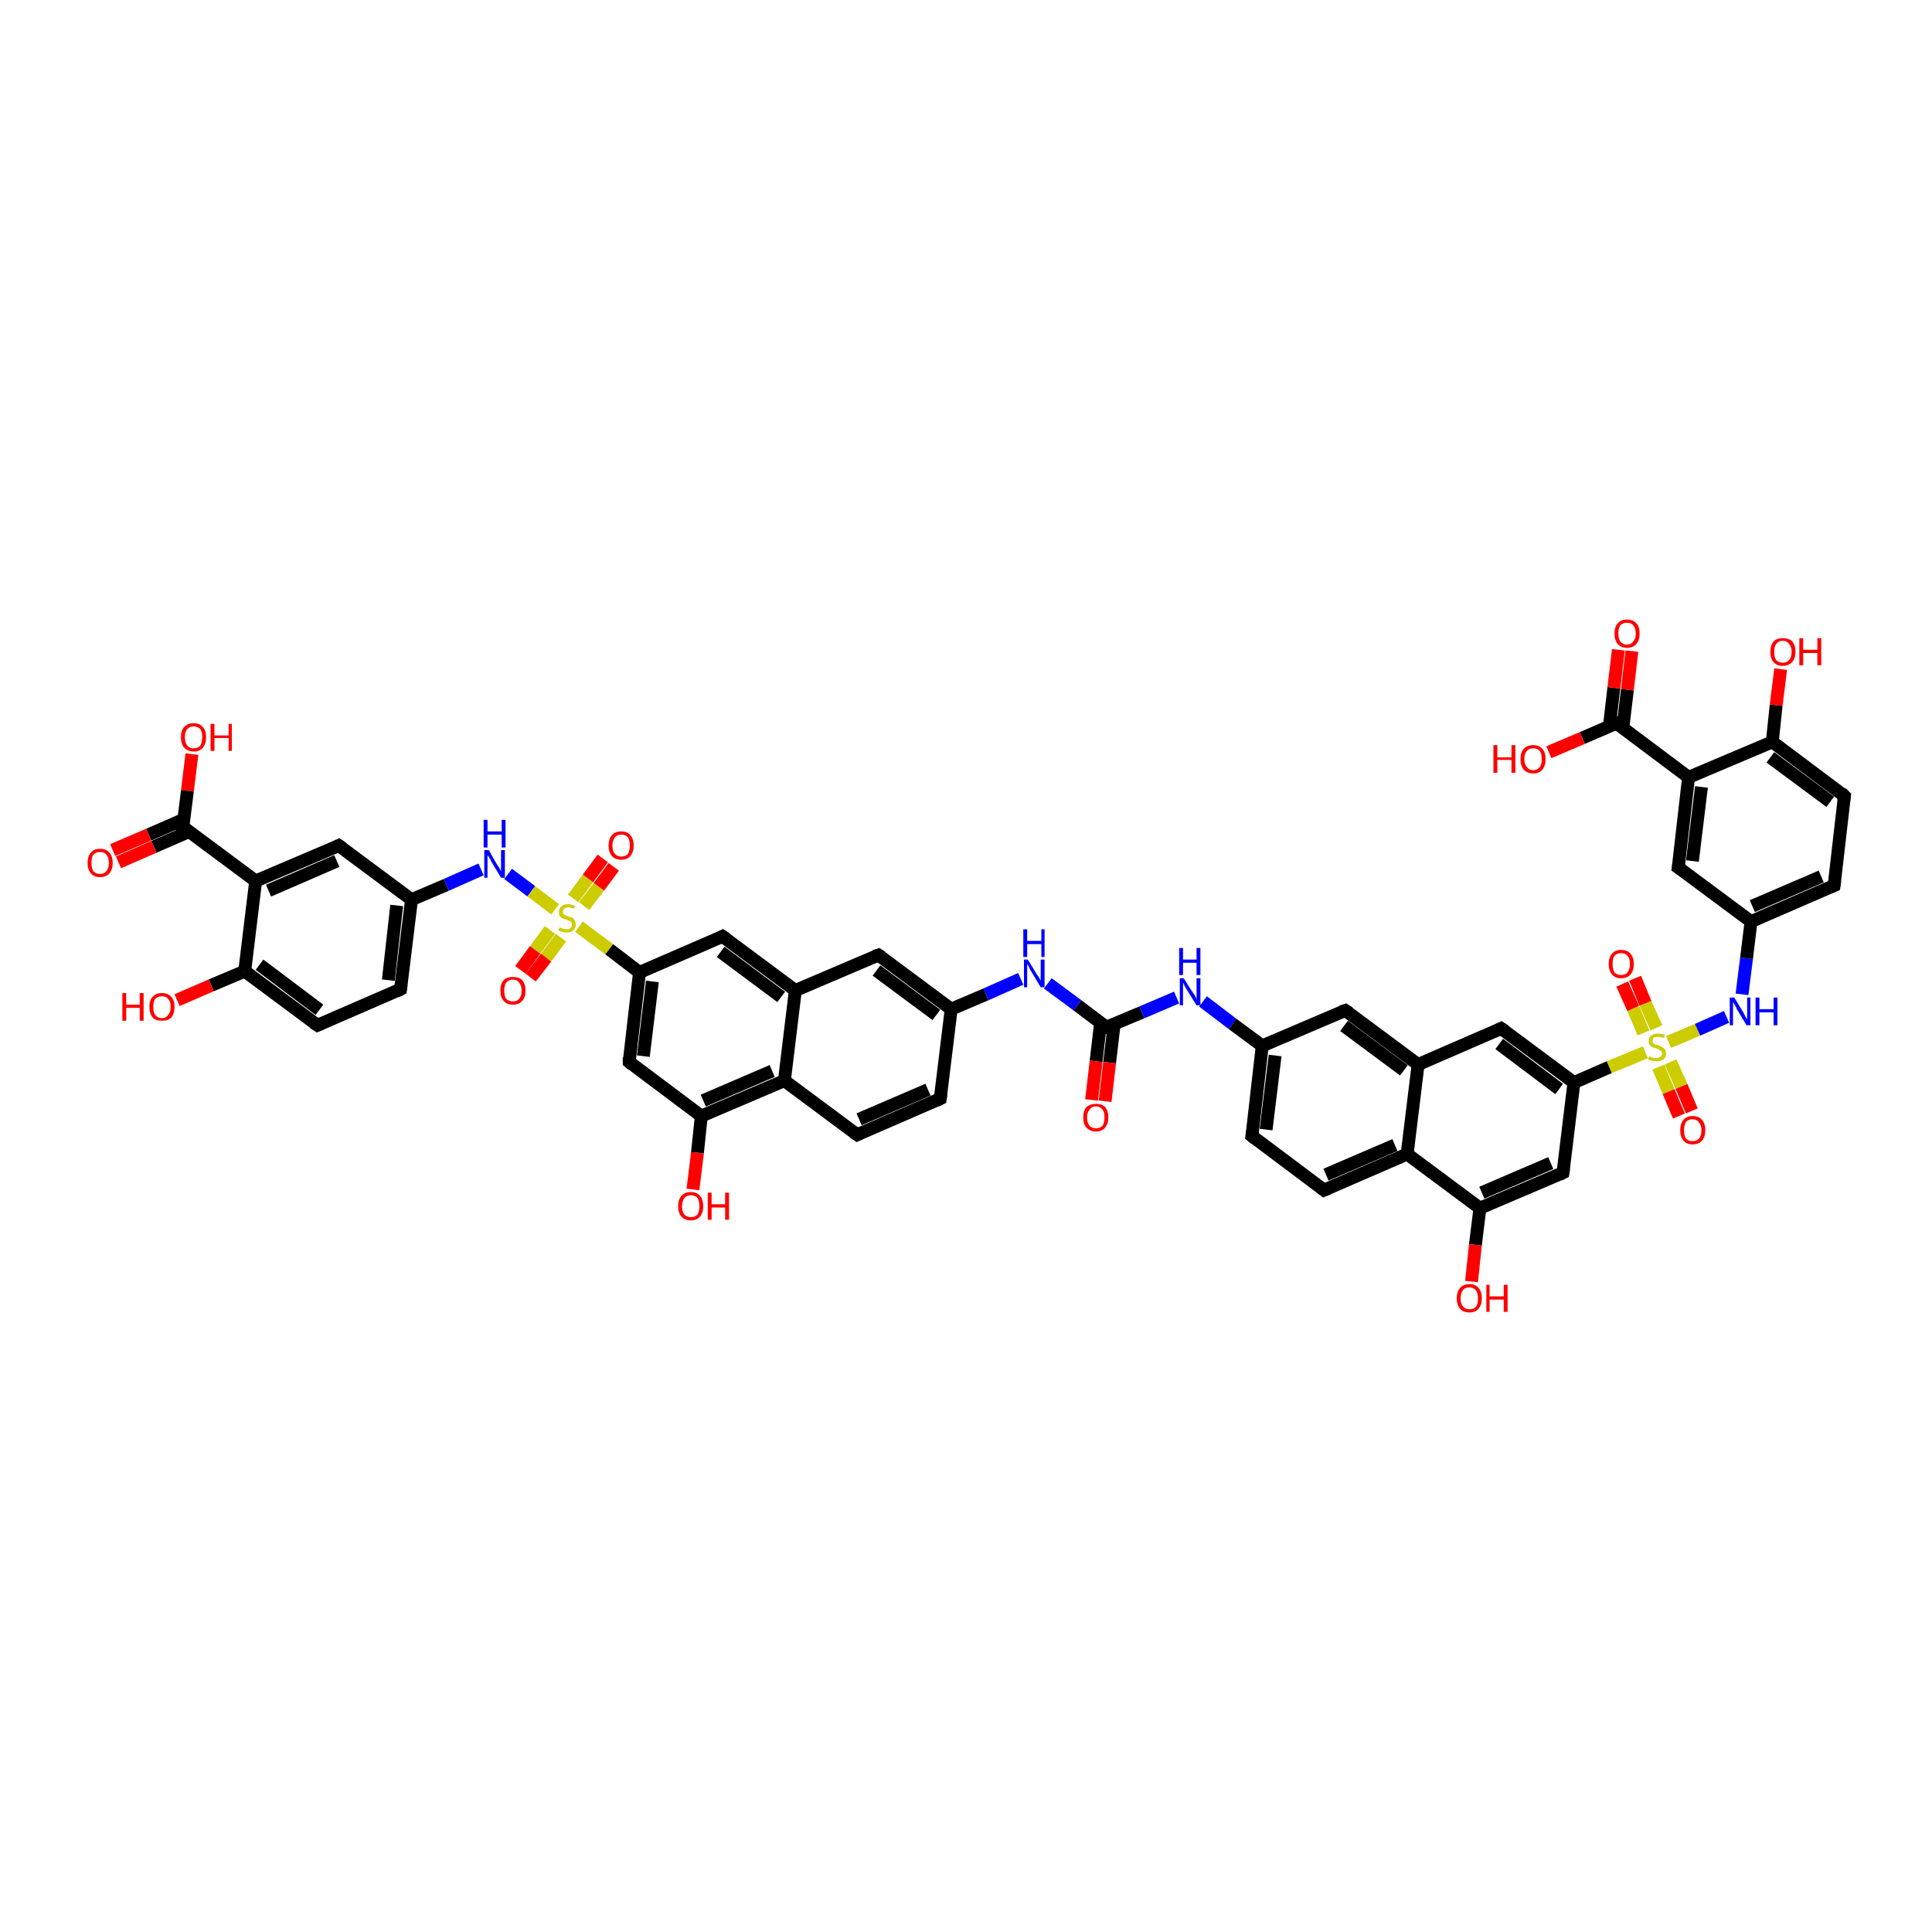 <?xml version='1.0' encoding='iso-8859-1'?>
<svg version='1.1' baseProfile='full'
              xmlns='http://www.w3.org/2000/svg'
                      xmlns:rdkit='http://www.rdkit.org/xml'
                      xmlns:xlink='http://www.w3.org/1999/xlink'
                  xml:space='preserve'
width='300px' height='300px' viewBox='0 0 300 300'>
<!-- END OF HEADER -->
<rect style='opacity:1.0;fill:#FFFFFF;stroke:none' width='300.0' height='300.0' x='0.0' y='0.0'> </rect>
<path class='bond-0 atom-0 atom-1' d='M 29.8,117.1 L 29.1,122.8' style='fill:none;fill-rule:evenodd;stroke:#FF0000;stroke-width:2.0px;stroke-linecap:butt;stroke-linejoin:miter;stroke-opacity:1' />
<path class='bond-0 atom-0 atom-1' d='M 29.1,122.8 L 28.4,128.4' style='fill:none;fill-rule:evenodd;stroke:#000000;stroke-width:2.0px;stroke-linecap:butt;stroke-linejoin:miter;stroke-opacity:1' />
<path class='bond-1 atom-1 atom-2' d='M 28.6,127.2 L 23.1,129.6' style='fill:none;fill-rule:evenodd;stroke:#000000;stroke-width:2.0px;stroke-linecap:butt;stroke-linejoin:miter;stroke-opacity:1' />
<path class='bond-1 atom-1 atom-2' d='M 23.1,129.6 L 17.5,132.0' style='fill:none;fill-rule:evenodd;stroke:#FF0000;stroke-width:2.0px;stroke-linecap:butt;stroke-linejoin:miter;stroke-opacity:1' />
<path class='bond-1 atom-1 atom-2' d='M 29.4,129.1 L 23.9,131.5' style='fill:none;fill-rule:evenodd;stroke:#000000;stroke-width:2.0px;stroke-linecap:butt;stroke-linejoin:miter;stroke-opacity:1' />
<path class='bond-1 atom-1 atom-2' d='M 23.9,131.5 L 18.4,133.9' style='fill:none;fill-rule:evenodd;stroke:#FF0000;stroke-width:2.0px;stroke-linecap:butt;stroke-linejoin:miter;stroke-opacity:1' />
<path class='bond-2 atom-1 atom-3' d='M 28.4,128.4 L 39.7,136.8' style='fill:none;fill-rule:evenodd;stroke:#000000;stroke-width:2.0px;stroke-linecap:butt;stroke-linejoin:miter;stroke-opacity:1' />
<path class='bond-3 atom-3 atom-4' d='M 39.7,136.8 L 52.6,131.3' style='fill:none;fill-rule:evenodd;stroke:#000000;stroke-width:2.0px;stroke-linecap:butt;stroke-linejoin:miter;stroke-opacity:1' />
<path class='bond-3 atom-3 atom-4' d='M 41.7,138.3 L 52.3,133.7' style='fill:none;fill-rule:evenodd;stroke:#000000;stroke-width:2.0px;stroke-linecap:butt;stroke-linejoin:miter;stroke-opacity:1' />
<path class='bond-4 atom-4 atom-5' d='M 52.6,131.3 L 63.9,139.7' style='fill:none;fill-rule:evenodd;stroke:#000000;stroke-width:2.0px;stroke-linecap:butt;stroke-linejoin:miter;stroke-opacity:1' />
<path class='bond-5 atom-5 atom-6' d='M 63.9,139.7 L 69.3,137.4' style='fill:none;fill-rule:evenodd;stroke:#000000;stroke-width:2.0px;stroke-linecap:butt;stroke-linejoin:miter;stroke-opacity:1' />
<path class='bond-5 atom-5 atom-6' d='M 69.3,137.4 L 74.7,135.0' style='fill:none;fill-rule:evenodd;stroke:#0000FF;stroke-width:2.0px;stroke-linecap:butt;stroke-linejoin:miter;stroke-opacity:1' />
<path class='bond-6 atom-6 atom-7' d='M 78.9,135.7 L 82.5,138.4' style='fill:none;fill-rule:evenodd;stroke:#0000FF;stroke-width:2.0px;stroke-linecap:butt;stroke-linejoin:miter;stroke-opacity:1' />
<path class='bond-6 atom-6 atom-7' d='M 82.5,138.4 L 86.2,141.2' style='fill:none;fill-rule:evenodd;stroke:#CCCC00;stroke-width:2.0px;stroke-linecap:butt;stroke-linejoin:miter;stroke-opacity:1' />
<path class='bond-7 atom-7 atom-8' d='M 90.7,140.7 L 93.0,137.7' style='fill:none;fill-rule:evenodd;stroke:#CCCC00;stroke-width:2.0px;stroke-linecap:butt;stroke-linejoin:miter;stroke-opacity:1' />
<path class='bond-7 atom-7 atom-8' d='M 93.0,137.7 L 95.3,134.6' style='fill:none;fill-rule:evenodd;stroke:#FF0000;stroke-width:2.0px;stroke-linecap:butt;stroke-linejoin:miter;stroke-opacity:1' />
<path class='bond-7 atom-7 atom-8' d='M 89.0,139.5 L 91.3,136.4' style='fill:none;fill-rule:evenodd;stroke:#CCCC00;stroke-width:2.0px;stroke-linecap:butt;stroke-linejoin:miter;stroke-opacity:1' />
<path class='bond-7 atom-7 atom-8' d='M 91.3,136.4 L 93.6,133.3' style='fill:none;fill-rule:evenodd;stroke:#FF0000;stroke-width:2.0px;stroke-linecap:butt;stroke-linejoin:miter;stroke-opacity:1' />
<path class='bond-8 atom-7 atom-9' d='M 85.4,144.4 L 83.1,147.5' style='fill:none;fill-rule:evenodd;stroke:#CCCC00;stroke-width:2.0px;stroke-linecap:butt;stroke-linejoin:miter;stroke-opacity:1' />
<path class='bond-8 atom-7 atom-9' d='M 83.1,147.5 L 80.8,150.6' style='fill:none;fill-rule:evenodd;stroke:#FF0000;stroke-width:2.0px;stroke-linecap:butt;stroke-linejoin:miter;stroke-opacity:1' />
<path class='bond-8 atom-7 atom-9' d='M 87.1,145.6 L 84.8,148.7' style='fill:none;fill-rule:evenodd;stroke:#CCCC00;stroke-width:2.0px;stroke-linecap:butt;stroke-linejoin:miter;stroke-opacity:1' />
<path class='bond-8 atom-7 atom-9' d='M 84.8,148.7 L 82.4,151.8' style='fill:none;fill-rule:evenodd;stroke:#FF0000;stroke-width:2.0px;stroke-linecap:butt;stroke-linejoin:miter;stroke-opacity:1' />
<path class='bond-9 atom-7 atom-10' d='M 89.9,143.9 L 94.6,147.4' style='fill:none;fill-rule:evenodd;stroke:#CCCC00;stroke-width:2.0px;stroke-linecap:butt;stroke-linejoin:miter;stroke-opacity:1' />
<path class='bond-9 atom-7 atom-10' d='M 94.6,147.4 L 99.3,151.0' style='fill:none;fill-rule:evenodd;stroke:#000000;stroke-width:2.0px;stroke-linecap:butt;stroke-linejoin:miter;stroke-opacity:1' />
<path class='bond-10 atom-10 atom-11' d='M 99.3,151.0 L 97.7,164.9' style='fill:none;fill-rule:evenodd;stroke:#000000;stroke-width:2.0px;stroke-linecap:butt;stroke-linejoin:miter;stroke-opacity:1' />
<path class='bond-10 atom-10 atom-11' d='M 101.3,152.4 L 99.9,164.0' style='fill:none;fill-rule:evenodd;stroke:#000000;stroke-width:2.0px;stroke-linecap:butt;stroke-linejoin:miter;stroke-opacity:1' />
<path class='bond-11 atom-11 atom-12' d='M 97.7,164.9 L 108.9,173.3' style='fill:none;fill-rule:evenodd;stroke:#000000;stroke-width:2.0px;stroke-linecap:butt;stroke-linejoin:miter;stroke-opacity:1' />
<path class='bond-12 atom-12 atom-13' d='M 108.9,173.3 L 108.3,179.0' style='fill:none;fill-rule:evenodd;stroke:#000000;stroke-width:2.0px;stroke-linecap:butt;stroke-linejoin:miter;stroke-opacity:1' />
<path class='bond-12 atom-12 atom-13' d='M 108.3,179.0 L 107.6,184.7' style='fill:none;fill-rule:evenodd;stroke:#FF0000;stroke-width:2.0px;stroke-linecap:butt;stroke-linejoin:miter;stroke-opacity:1' />
<path class='bond-13 atom-12 atom-14' d='M 108.9,173.3 L 121.8,167.8' style='fill:none;fill-rule:evenodd;stroke:#000000;stroke-width:2.0px;stroke-linecap:butt;stroke-linejoin:miter;stroke-opacity:1' />
<path class='bond-13 atom-12 atom-14' d='M 109.2,170.9 L 119.9,166.3' style='fill:none;fill-rule:evenodd;stroke:#000000;stroke-width:2.0px;stroke-linecap:butt;stroke-linejoin:miter;stroke-opacity:1' />
<path class='bond-14 atom-14 atom-15' d='M 121.8,167.8 L 133.1,176.2' style='fill:none;fill-rule:evenodd;stroke:#000000;stroke-width:2.0px;stroke-linecap:butt;stroke-linejoin:miter;stroke-opacity:1' />
<path class='bond-15 atom-15 atom-16' d='M 133.1,176.2 L 146.0,170.6' style='fill:none;fill-rule:evenodd;stroke:#000000;stroke-width:2.0px;stroke-linecap:butt;stroke-linejoin:miter;stroke-opacity:1' />
<path class='bond-15 atom-15 atom-16' d='M 133.4,173.8 L 144.1,169.2' style='fill:none;fill-rule:evenodd;stroke:#000000;stroke-width:2.0px;stroke-linecap:butt;stroke-linejoin:miter;stroke-opacity:1' />
<path class='bond-16 atom-16 atom-17' d='M 146.0,170.6 L 147.7,156.7' style='fill:none;fill-rule:evenodd;stroke:#000000;stroke-width:2.0px;stroke-linecap:butt;stroke-linejoin:miter;stroke-opacity:1' />
<path class='bond-17 atom-17 atom-18' d='M 147.7,156.7 L 153.1,154.4' style='fill:none;fill-rule:evenodd;stroke:#000000;stroke-width:2.0px;stroke-linecap:butt;stroke-linejoin:miter;stroke-opacity:1' />
<path class='bond-17 atom-17 atom-18' d='M 153.1,154.4 L 158.5,152.0' style='fill:none;fill-rule:evenodd;stroke:#0000FF;stroke-width:2.0px;stroke-linecap:butt;stroke-linejoin:miter;stroke-opacity:1' />
<path class='bond-18 atom-18 atom-19' d='M 162.7,152.7 L 167.3,156.1' style='fill:none;fill-rule:evenodd;stroke:#0000FF;stroke-width:2.0px;stroke-linecap:butt;stroke-linejoin:miter;stroke-opacity:1' />
<path class='bond-18 atom-18 atom-19' d='M 167.3,156.1 L 171.8,159.5' style='fill:none;fill-rule:evenodd;stroke:#000000;stroke-width:2.0px;stroke-linecap:butt;stroke-linejoin:miter;stroke-opacity:1' />
<path class='bond-19 atom-19 atom-20' d='M 170.9,158.8 L 170.2,164.8' style='fill:none;fill-rule:evenodd;stroke:#000000;stroke-width:2.0px;stroke-linecap:butt;stroke-linejoin:miter;stroke-opacity:1' />
<path class='bond-19 atom-19 atom-20' d='M 170.2,164.8 L 169.5,170.8' style='fill:none;fill-rule:evenodd;stroke:#FF0000;stroke-width:2.0px;stroke-linecap:butt;stroke-linejoin:miter;stroke-opacity:1' />
<path class='bond-19 atom-19 atom-20' d='M 173.0,159.1 L 172.3,165.0' style='fill:none;fill-rule:evenodd;stroke:#000000;stroke-width:2.0px;stroke-linecap:butt;stroke-linejoin:miter;stroke-opacity:1' />
<path class='bond-19 atom-19 atom-20' d='M 172.3,165.0 L 171.6,171.0' style='fill:none;fill-rule:evenodd;stroke:#FF0000;stroke-width:2.0px;stroke-linecap:butt;stroke-linejoin:miter;stroke-opacity:1' />
<path class='bond-20 atom-19 atom-21' d='M 171.8,159.5 L 177.3,157.2' style='fill:none;fill-rule:evenodd;stroke:#000000;stroke-width:2.0px;stroke-linecap:butt;stroke-linejoin:miter;stroke-opacity:1' />
<path class='bond-20 atom-19 atom-21' d='M 177.3,157.2 L 182.7,154.9' style='fill:none;fill-rule:evenodd;stroke:#0000FF;stroke-width:2.0px;stroke-linecap:butt;stroke-linejoin:miter;stroke-opacity:1' />
<path class='bond-21 atom-21 atom-22' d='M 186.8,155.5 L 191.4,159.0' style='fill:none;fill-rule:evenodd;stroke:#0000FF;stroke-width:2.0px;stroke-linecap:butt;stroke-linejoin:miter;stroke-opacity:1' />
<path class='bond-21 atom-21 atom-22' d='M 191.4,159.0 L 196.0,162.4' style='fill:none;fill-rule:evenodd;stroke:#000000;stroke-width:2.0px;stroke-linecap:butt;stroke-linejoin:miter;stroke-opacity:1' />
<path class='bond-22 atom-22 atom-23' d='M 196.0,162.4 L 194.4,176.4' style='fill:none;fill-rule:evenodd;stroke:#000000;stroke-width:2.0px;stroke-linecap:butt;stroke-linejoin:miter;stroke-opacity:1' />
<path class='bond-22 atom-22 atom-23' d='M 198.0,163.9 L 196.6,175.4' style='fill:none;fill-rule:evenodd;stroke:#000000;stroke-width:2.0px;stroke-linecap:butt;stroke-linejoin:miter;stroke-opacity:1' />
<path class='bond-23 atom-23 atom-24' d='M 194.4,176.4 L 205.6,184.8' style='fill:none;fill-rule:evenodd;stroke:#000000;stroke-width:2.0px;stroke-linecap:butt;stroke-linejoin:miter;stroke-opacity:1' />
<path class='bond-24 atom-24 atom-25' d='M 205.6,184.8 L 218.5,179.2' style='fill:none;fill-rule:evenodd;stroke:#000000;stroke-width:2.0px;stroke-linecap:butt;stroke-linejoin:miter;stroke-opacity:1' />
<path class='bond-24 atom-24 atom-25' d='M 205.9,182.4 L 216.6,177.8' style='fill:none;fill-rule:evenodd;stroke:#000000;stroke-width:2.0px;stroke-linecap:butt;stroke-linejoin:miter;stroke-opacity:1' />
<path class='bond-25 atom-25 atom-26' d='M 218.5,179.2 L 229.8,187.6' style='fill:none;fill-rule:evenodd;stroke:#000000;stroke-width:2.0px;stroke-linecap:butt;stroke-linejoin:miter;stroke-opacity:1' />
<path class='bond-26 atom-26 atom-27' d='M 229.8,187.6 L 229.1,193.3' style='fill:none;fill-rule:evenodd;stroke:#000000;stroke-width:2.0px;stroke-linecap:butt;stroke-linejoin:miter;stroke-opacity:1' />
<path class='bond-26 atom-26 atom-27' d='M 229.1,193.3 L 228.5,199.0' style='fill:none;fill-rule:evenodd;stroke:#FF0000;stroke-width:2.0px;stroke-linecap:butt;stroke-linejoin:miter;stroke-opacity:1' />
<path class='bond-27 atom-26 atom-28' d='M 229.8,187.6 L 242.7,182.1' style='fill:none;fill-rule:evenodd;stroke:#000000;stroke-width:2.0px;stroke-linecap:butt;stroke-linejoin:miter;stroke-opacity:1' />
<path class='bond-27 atom-26 atom-28' d='M 230.1,185.2 L 240.8,180.6' style='fill:none;fill-rule:evenodd;stroke:#000000;stroke-width:2.0px;stroke-linecap:butt;stroke-linejoin:miter;stroke-opacity:1' />
<path class='bond-28 atom-28 atom-29' d='M 242.7,182.1 L 244.4,168.1' style='fill:none;fill-rule:evenodd;stroke:#000000;stroke-width:2.0px;stroke-linecap:butt;stroke-linejoin:miter;stroke-opacity:1' />
<path class='bond-29 atom-29 atom-30' d='M 244.4,168.1 L 233.1,159.7' style='fill:none;fill-rule:evenodd;stroke:#000000;stroke-width:2.0px;stroke-linecap:butt;stroke-linejoin:miter;stroke-opacity:1' />
<path class='bond-29 atom-29 atom-30' d='M 242.1,169.1 L 232.8,162.1' style='fill:none;fill-rule:evenodd;stroke:#000000;stroke-width:2.0px;stroke-linecap:butt;stroke-linejoin:miter;stroke-opacity:1' />
<path class='bond-30 atom-30 atom-31' d='M 233.1,159.7 L 220.2,165.3' style='fill:none;fill-rule:evenodd;stroke:#000000;stroke-width:2.0px;stroke-linecap:butt;stroke-linejoin:miter;stroke-opacity:1' />
<path class='bond-31 atom-31 atom-32' d='M 220.2,165.3 L 208.9,156.9' style='fill:none;fill-rule:evenodd;stroke:#000000;stroke-width:2.0px;stroke-linecap:butt;stroke-linejoin:miter;stroke-opacity:1' />
<path class='bond-31 atom-31 atom-32' d='M 218.0,166.2 L 208.7,159.3' style='fill:none;fill-rule:evenodd;stroke:#000000;stroke-width:2.0px;stroke-linecap:butt;stroke-linejoin:miter;stroke-opacity:1' />
<path class='bond-32 atom-29 atom-33' d='M 244.4,168.1 L 249.9,165.7' style='fill:none;fill-rule:evenodd;stroke:#000000;stroke-width:2.0px;stroke-linecap:butt;stroke-linejoin:miter;stroke-opacity:1' />
<path class='bond-32 atom-29 atom-33' d='M 249.9,165.7 L 255.5,163.4' style='fill:none;fill-rule:evenodd;stroke:#CCCC00;stroke-width:2.0px;stroke-linecap:butt;stroke-linejoin:miter;stroke-opacity:1' />
<path class='bond-33 atom-33 atom-34' d='M 257.5,165.7 L 259.1,169.5' style='fill:none;fill-rule:evenodd;stroke:#CCCC00;stroke-width:2.0px;stroke-linecap:butt;stroke-linejoin:miter;stroke-opacity:1' />
<path class='bond-33 atom-33 atom-34' d='M 259.1,169.5 L 260.7,173.3' style='fill:none;fill-rule:evenodd;stroke:#FF0000;stroke-width:2.0px;stroke-linecap:butt;stroke-linejoin:miter;stroke-opacity:1' />
<path class='bond-33 atom-33 atom-34' d='M 259.4,164.9 L 261.1,168.7' style='fill:none;fill-rule:evenodd;stroke:#CCCC00;stroke-width:2.0px;stroke-linecap:butt;stroke-linejoin:miter;stroke-opacity:1' />
<path class='bond-33 atom-33 atom-34' d='M 261.1,168.7 L 262.7,172.5' style='fill:none;fill-rule:evenodd;stroke:#FF0000;stroke-width:2.0px;stroke-linecap:butt;stroke-linejoin:miter;stroke-opacity:1' />
<path class='bond-34 atom-33 atom-35' d='M 257.2,159.6 L 255.5,155.8' style='fill:none;fill-rule:evenodd;stroke:#CCCC00;stroke-width:2.0px;stroke-linecap:butt;stroke-linejoin:miter;stroke-opacity:1' />
<path class='bond-34 atom-33 atom-35' d='M 255.5,155.8 L 253.9,151.9' style='fill:none;fill-rule:evenodd;stroke:#FF0000;stroke-width:2.0px;stroke-linecap:butt;stroke-linejoin:miter;stroke-opacity:1' />
<path class='bond-34 atom-33 atom-35' d='M 255.2,160.4 L 253.6,156.6' style='fill:none;fill-rule:evenodd;stroke:#CCCC00;stroke-width:2.0px;stroke-linecap:butt;stroke-linejoin:miter;stroke-opacity:1' />
<path class='bond-34 atom-33 atom-35' d='M 253.6,156.6 L 251.9,152.8' style='fill:none;fill-rule:evenodd;stroke:#FF0000;stroke-width:2.0px;stroke-linecap:butt;stroke-linejoin:miter;stroke-opacity:1' />
<path class='bond-35 atom-33 atom-36' d='M 259.1,161.8 L 263.6,159.9' style='fill:none;fill-rule:evenodd;stroke:#CCCC00;stroke-width:2.0px;stroke-linecap:butt;stroke-linejoin:miter;stroke-opacity:1' />
<path class='bond-35 atom-33 atom-36' d='M 263.6,159.9 L 268.1,157.9' style='fill:none;fill-rule:evenodd;stroke:#0000FF;stroke-width:2.0px;stroke-linecap:butt;stroke-linejoin:miter;stroke-opacity:1' />
<path class='bond-36 atom-36 atom-37' d='M 270.5,154.4 L 271.2,148.8' style='fill:none;fill-rule:evenodd;stroke:#0000FF;stroke-width:2.0px;stroke-linecap:butt;stroke-linejoin:miter;stroke-opacity:1' />
<path class='bond-36 atom-36 atom-37' d='M 271.2,148.8 L 271.9,143.1' style='fill:none;fill-rule:evenodd;stroke:#000000;stroke-width:2.0px;stroke-linecap:butt;stroke-linejoin:miter;stroke-opacity:1' />
<path class='bond-37 atom-37 atom-38' d='M 271.9,143.1 L 284.8,137.5' style='fill:none;fill-rule:evenodd;stroke:#000000;stroke-width:2.0px;stroke-linecap:butt;stroke-linejoin:miter;stroke-opacity:1' />
<path class='bond-37 atom-37 atom-38' d='M 272.1,140.7 L 282.8,136.1' style='fill:none;fill-rule:evenodd;stroke:#000000;stroke-width:2.0px;stroke-linecap:butt;stroke-linejoin:miter;stroke-opacity:1' />
<path class='bond-38 atom-38 atom-39' d='M 284.8,137.5 L 286.4,123.6' style='fill:none;fill-rule:evenodd;stroke:#000000;stroke-width:2.0px;stroke-linecap:butt;stroke-linejoin:miter;stroke-opacity:1' />
<path class='bond-39 atom-39 atom-40' d='M 286.4,123.6 L 275.2,115.2' style='fill:none;fill-rule:evenodd;stroke:#000000;stroke-width:2.0px;stroke-linecap:butt;stroke-linejoin:miter;stroke-opacity:1' />
<path class='bond-39 atom-39 atom-40' d='M 284.2,124.5 L 274.9,117.6' style='fill:none;fill-rule:evenodd;stroke:#000000;stroke-width:2.0px;stroke-linecap:butt;stroke-linejoin:miter;stroke-opacity:1' />
<path class='bond-40 atom-40 atom-41' d='M 275.2,115.2 L 275.8,109.5' style='fill:none;fill-rule:evenodd;stroke:#000000;stroke-width:2.0px;stroke-linecap:butt;stroke-linejoin:miter;stroke-opacity:1' />
<path class='bond-40 atom-40 atom-41' d='M 275.8,109.5 L 276.5,103.9' style='fill:none;fill-rule:evenodd;stroke:#FF0000;stroke-width:2.0px;stroke-linecap:butt;stroke-linejoin:miter;stroke-opacity:1' />
<path class='bond-41 atom-40 atom-42' d='M 275.2,115.2 L 262.2,120.7' style='fill:none;fill-rule:evenodd;stroke:#000000;stroke-width:2.0px;stroke-linecap:butt;stroke-linejoin:miter;stroke-opacity:1' />
<path class='bond-42 atom-42 atom-43' d='M 262.2,120.7 L 260.6,134.7' style='fill:none;fill-rule:evenodd;stroke:#000000;stroke-width:2.0px;stroke-linecap:butt;stroke-linejoin:miter;stroke-opacity:1' />
<path class='bond-42 atom-42 atom-43' d='M 264.2,122.2 L 262.8,133.7' style='fill:none;fill-rule:evenodd;stroke:#000000;stroke-width:2.0px;stroke-linecap:butt;stroke-linejoin:miter;stroke-opacity:1' />
<path class='bond-43 atom-42 atom-44' d='M 262.2,120.7 L 251.0,112.3' style='fill:none;fill-rule:evenodd;stroke:#000000;stroke-width:2.0px;stroke-linecap:butt;stroke-linejoin:miter;stroke-opacity:1' />
<path class='bond-44 atom-44 atom-45' d='M 251.0,112.3 L 245.7,114.6' style='fill:none;fill-rule:evenodd;stroke:#000000;stroke-width:2.0px;stroke-linecap:butt;stroke-linejoin:miter;stroke-opacity:1' />
<path class='bond-44 atom-44 atom-45' d='M 245.7,114.6 L 240.5,116.8' style='fill:none;fill-rule:evenodd;stroke:#FF0000;stroke-width:2.0px;stroke-linecap:butt;stroke-linejoin:miter;stroke-opacity:1' />
<path class='bond-45 atom-44 atom-46' d='M 252.0,113.0 L 252.7,107.1' style='fill:none;fill-rule:evenodd;stroke:#000000;stroke-width:2.0px;stroke-linecap:butt;stroke-linejoin:miter;stroke-opacity:1' />
<path class='bond-45 atom-44 atom-46' d='M 252.7,107.1 L 253.4,101.1' style='fill:none;fill-rule:evenodd;stroke:#FF0000;stroke-width:2.0px;stroke-linecap:butt;stroke-linejoin:miter;stroke-opacity:1' />
<path class='bond-45 atom-44 atom-46' d='M 249.9,112.8 L 250.6,106.8' style='fill:none;fill-rule:evenodd;stroke:#000000;stroke-width:2.0px;stroke-linecap:butt;stroke-linejoin:miter;stroke-opacity:1' />
<path class='bond-45 atom-44 atom-46' d='M 250.6,106.8 L 251.3,100.9' style='fill:none;fill-rule:evenodd;stroke:#FF0000;stroke-width:2.0px;stroke-linecap:butt;stroke-linejoin:miter;stroke-opacity:1' />
<path class='bond-46 atom-17 atom-47' d='M 147.7,156.7 L 136.4,148.3' style='fill:none;fill-rule:evenodd;stroke:#000000;stroke-width:2.0px;stroke-linecap:butt;stroke-linejoin:miter;stroke-opacity:1' />
<path class='bond-46 atom-17 atom-47' d='M 145.4,157.6 L 136.1,150.7' style='fill:none;fill-rule:evenodd;stroke:#000000;stroke-width:2.0px;stroke-linecap:butt;stroke-linejoin:miter;stroke-opacity:1' />
<path class='bond-47 atom-47 atom-48' d='M 136.4,148.3 L 123.5,153.8' style='fill:none;fill-rule:evenodd;stroke:#000000;stroke-width:2.0px;stroke-linecap:butt;stroke-linejoin:miter;stroke-opacity:1' />
<path class='bond-48 atom-48 atom-49' d='M 123.5,153.8 L 112.2,145.4' style='fill:none;fill-rule:evenodd;stroke:#000000;stroke-width:2.0px;stroke-linecap:butt;stroke-linejoin:miter;stroke-opacity:1' />
<path class='bond-48 atom-48 atom-49' d='M 121.3,154.8 L 111.9,147.8' style='fill:none;fill-rule:evenodd;stroke:#000000;stroke-width:2.0px;stroke-linecap:butt;stroke-linejoin:miter;stroke-opacity:1' />
<path class='bond-49 atom-5 atom-50' d='M 63.9,139.7 L 62.2,153.6' style='fill:none;fill-rule:evenodd;stroke:#000000;stroke-width:2.0px;stroke-linecap:butt;stroke-linejoin:miter;stroke-opacity:1' />
<path class='bond-49 atom-5 atom-50' d='M 61.6,140.6 L 60.3,152.2' style='fill:none;fill-rule:evenodd;stroke:#000000;stroke-width:2.0px;stroke-linecap:butt;stroke-linejoin:miter;stroke-opacity:1' />
<path class='bond-50 atom-50 atom-51' d='M 62.2,153.6 L 49.3,159.2' style='fill:none;fill-rule:evenodd;stroke:#000000;stroke-width:2.0px;stroke-linecap:butt;stroke-linejoin:miter;stroke-opacity:1' />
<path class='bond-51 atom-51 atom-52' d='M 49.3,159.2 L 38.0,150.8' style='fill:none;fill-rule:evenodd;stroke:#000000;stroke-width:2.0px;stroke-linecap:butt;stroke-linejoin:miter;stroke-opacity:1' />
<path class='bond-51 atom-51 atom-52' d='M 49.6,156.8 L 40.3,149.8' style='fill:none;fill-rule:evenodd;stroke:#000000;stroke-width:2.0px;stroke-linecap:butt;stroke-linejoin:miter;stroke-opacity:1' />
<path class='bond-52 atom-52 atom-53' d='M 38.0,150.8 L 32.8,153.0' style='fill:none;fill-rule:evenodd;stroke:#000000;stroke-width:2.0px;stroke-linecap:butt;stroke-linejoin:miter;stroke-opacity:1' />
<path class='bond-52 atom-52 atom-53' d='M 32.8,153.0 L 27.5,155.3' style='fill:none;fill-rule:evenodd;stroke:#FF0000;stroke-width:2.0px;stroke-linecap:butt;stroke-linejoin:miter;stroke-opacity:1' />
<path class='bond-53 atom-52 atom-3' d='M 38.0,150.8 L 39.7,136.8' style='fill:none;fill-rule:evenodd;stroke:#000000;stroke-width:2.0px;stroke-linecap:butt;stroke-linejoin:miter;stroke-opacity:1' />
<path class='bond-54 atom-49 atom-10' d='M 112.2,145.4 L 99.3,151.0' style='fill:none;fill-rule:evenodd;stroke:#000000;stroke-width:2.0px;stroke-linecap:butt;stroke-linejoin:miter;stroke-opacity:1' />
<path class='bond-55 atom-48 atom-14' d='M 123.5,153.8 L 121.8,167.8' style='fill:none;fill-rule:evenodd;stroke:#000000;stroke-width:2.0px;stroke-linecap:butt;stroke-linejoin:miter;stroke-opacity:1' />
<path class='bond-56 atom-32 atom-22' d='M 208.9,156.9 L 196.0,162.4' style='fill:none;fill-rule:evenodd;stroke:#000000;stroke-width:2.0px;stroke-linecap:butt;stroke-linejoin:miter;stroke-opacity:1' />
<path class='bond-57 atom-43 atom-37' d='M 260.6,134.7 L 271.9,143.1' style='fill:none;fill-rule:evenodd;stroke:#000000;stroke-width:2.0px;stroke-linecap:butt;stroke-linejoin:miter;stroke-opacity:1' />
<path class='bond-58 atom-31 atom-25' d='M 220.2,165.3 L 218.5,179.2' style='fill:none;fill-rule:evenodd;stroke:#000000;stroke-width:2.0px;stroke-linecap:butt;stroke-linejoin:miter;stroke-opacity:1' />
<path d='M 28.5,128.1 L 28.4,128.4 L 29.0,128.8' style='fill:none;stroke:#000000;stroke-width:2.0px;stroke-linecap:butt;stroke-linejoin:miter;stroke-opacity:1;' />
<path d='M 52.0,131.6 L 52.6,131.3 L 53.2,131.7' style='fill:none;stroke:#000000;stroke-width:2.0px;stroke-linecap:butt;stroke-linejoin:miter;stroke-opacity:1;' />
<path d='M 97.7,164.2 L 97.7,164.9 L 98.2,165.3' style='fill:none;stroke:#000000;stroke-width:2.0px;stroke-linecap:butt;stroke-linejoin:miter;stroke-opacity:1;' />
<path d='M 132.5,175.8 L 133.1,176.2 L 133.7,175.9' style='fill:none;stroke:#000000;stroke-width:2.0px;stroke-linecap:butt;stroke-linejoin:miter;stroke-opacity:1;' />
<path d='M 145.4,170.9 L 146.0,170.6 L 146.1,169.9' style='fill:none;stroke:#000000;stroke-width:2.0px;stroke-linecap:butt;stroke-linejoin:miter;stroke-opacity:1;' />
<path d='M 171.6,159.4 L 171.8,159.5 L 172.1,159.4' style='fill:none;stroke:#000000;stroke-width:2.0px;stroke-linecap:butt;stroke-linejoin:miter;stroke-opacity:1;' />
<path d='M 194.5,175.7 L 194.4,176.4 L 194.9,176.8' style='fill:none;stroke:#000000;stroke-width:2.0px;stroke-linecap:butt;stroke-linejoin:miter;stroke-opacity:1;' />
<path d='M 205.1,184.4 L 205.6,184.8 L 206.3,184.5' style='fill:none;stroke:#000000;stroke-width:2.0px;stroke-linecap:butt;stroke-linejoin:miter;stroke-opacity:1;' />
<path d='M 242.1,182.4 L 242.7,182.1 L 242.8,181.4' style='fill:none;stroke:#000000;stroke-width:2.0px;stroke-linecap:butt;stroke-linejoin:miter;stroke-opacity:1;' />
<path d='M 233.7,160.1 L 233.1,159.7 L 232.5,160.0' style='fill:none;stroke:#000000;stroke-width:2.0px;stroke-linecap:butt;stroke-linejoin:miter;stroke-opacity:1;' />
<path d='M 209.5,157.3 L 208.9,156.9 L 208.3,157.1' style='fill:none;stroke:#000000;stroke-width:2.0px;stroke-linecap:butt;stroke-linejoin:miter;stroke-opacity:1;' />
<path d='M 284.1,137.8 L 284.8,137.5 L 284.9,136.8' style='fill:none;stroke:#000000;stroke-width:2.0px;stroke-linecap:butt;stroke-linejoin:miter;stroke-opacity:1;' />
<path d='M 286.3,124.3 L 286.4,123.6 L 285.9,123.1' style='fill:none;stroke:#000000;stroke-width:2.0px;stroke-linecap:butt;stroke-linejoin:miter;stroke-opacity:1;' />
<path d='M 260.7,134.0 L 260.6,134.7 L 261.2,135.1' style='fill:none;stroke:#000000;stroke-width:2.0px;stroke-linecap:butt;stroke-linejoin:miter;stroke-opacity:1;' />
<path d='M 251.5,112.7 L 251.0,112.3 L 250.7,112.4' style='fill:none;stroke:#000000;stroke-width:2.0px;stroke-linecap:butt;stroke-linejoin:miter;stroke-opacity:1;' />
<path d='M 137.0,148.7 L 136.4,148.3 L 135.8,148.5' style='fill:none;stroke:#000000;stroke-width:2.0px;stroke-linecap:butt;stroke-linejoin:miter;stroke-opacity:1;' />
<path d='M 112.8,145.8 L 112.2,145.4 L 111.6,145.7' style='fill:none;stroke:#000000;stroke-width:2.0px;stroke-linecap:butt;stroke-linejoin:miter;stroke-opacity:1;' />
<path d='M 62.3,152.9 L 62.2,153.6 L 61.6,153.9' style='fill:none;stroke:#000000;stroke-width:2.0px;stroke-linecap:butt;stroke-linejoin:miter;stroke-opacity:1;' />
<path d='M 50.0,158.9 L 49.3,159.2 L 48.7,158.8' style='fill:none;stroke:#000000;stroke-width:2.0px;stroke-linecap:butt;stroke-linejoin:miter;stroke-opacity:1;' />
<path class='atom-0' d='M 28.1 114.5
Q 28.1 113.4, 28.6 112.9
Q 29.1 112.3, 30.1 112.3
Q 31.0 112.3, 31.5 112.9
Q 32.0 113.4, 32.0 114.5
Q 32.0 115.5, 31.5 116.1
Q 31.0 116.7, 30.1 116.7
Q 29.2 116.7, 28.6 116.1
Q 28.1 115.5, 28.1 114.5
M 30.1 116.2
Q 30.7 116.2, 31.1 115.8
Q 31.4 115.3, 31.4 114.5
Q 31.4 113.6, 31.1 113.2
Q 30.7 112.8, 30.1 112.8
Q 29.4 112.8, 29.1 113.2
Q 28.7 113.6, 28.7 114.5
Q 28.7 115.3, 29.1 115.8
Q 29.4 116.2, 30.1 116.2
' fill='#FF0000'/>
<path class='atom-0' d='M 32.7 112.4
L 33.3 112.4
L 33.3 114.2
L 35.5 114.2
L 35.5 112.4
L 36.0 112.4
L 36.0 116.6
L 35.5 116.6
L 35.5 114.6
L 33.3 114.6
L 33.3 116.6
L 32.7 116.6
L 32.7 112.4
' fill='#FF0000'/>
<path class='atom-2' d='M 13.6 134.0
Q 13.6 133.0, 14.1 132.4
Q 14.6 131.8, 15.5 131.8
Q 16.5 131.8, 17.0 132.4
Q 17.5 133.0, 17.5 134.0
Q 17.5 135.0, 17.0 135.6
Q 16.5 136.2, 15.5 136.2
Q 14.6 136.2, 14.1 135.6
Q 13.6 135.0, 13.6 134.0
M 15.5 135.7
Q 16.2 135.7, 16.5 135.3
Q 16.9 134.8, 16.9 134.0
Q 16.9 133.1, 16.5 132.7
Q 16.2 132.3, 15.5 132.3
Q 14.9 132.3, 14.5 132.7
Q 14.2 133.1, 14.2 134.0
Q 14.2 134.8, 14.5 135.3
Q 14.9 135.7, 15.5 135.7
' fill='#FF0000'/>
<path class='atom-6' d='M 75.9 132.0
L 77.2 134.3
Q 77.4 134.5, 77.6 134.9
Q 77.8 135.3, 77.8 135.3
L 77.8 132.0
L 78.4 132.0
L 78.4 136.3
L 77.8 136.3
L 76.3 133.8
Q 76.2 133.5, 76.0 133.2
Q 75.8 132.9, 75.7 132.8
L 75.7 136.3
L 75.2 136.3
L 75.2 132.0
L 75.9 132.0
' fill='#0000FF'/>
<path class='atom-6' d='M 75.1 127.3
L 75.7 127.3
L 75.7 129.1
L 77.9 129.1
L 77.9 127.3
L 78.5 127.3
L 78.5 131.6
L 77.9 131.6
L 77.9 129.6
L 75.7 129.6
L 75.7 131.6
L 75.1 131.6
L 75.1 127.3
' fill='#0000FF'/>
<path class='atom-7' d='M 86.9 144.0
Q 86.9 144.0, 87.1 144.1
Q 87.3 144.2, 87.5 144.2
Q 87.7 144.3, 88.0 144.3
Q 88.4 144.3, 88.6 144.1
Q 88.8 143.9, 88.8 143.6
Q 88.8 143.3, 88.7 143.2
Q 88.6 143.0, 88.4 143.0
Q 88.2 142.9, 87.9 142.8
Q 87.6 142.7, 87.3 142.6
Q 87.1 142.5, 86.9 142.2
Q 86.8 142.0, 86.8 141.6
Q 86.8 141.1, 87.1 140.8
Q 87.5 140.4, 88.2 140.4
Q 88.7 140.4, 89.3 140.7
L 89.1 141.1
Q 88.6 140.9, 88.2 140.9
Q 87.8 140.9, 87.6 141.1
Q 87.4 141.3, 87.4 141.6
Q 87.4 141.8, 87.5 141.9
Q 87.6 142.1, 87.8 142.1
Q 88.0 142.2, 88.2 142.3
Q 88.6 142.4, 88.9 142.5
Q 89.1 142.7, 89.2 142.9
Q 89.4 143.1, 89.4 143.6
Q 89.4 144.1, 89.0 144.5
Q 88.6 144.8, 88.0 144.8
Q 87.6 144.8, 87.3 144.7
Q 87.0 144.6, 86.7 144.5
L 86.9 144.0
' fill='#CCCC00'/>
<path class='atom-8' d='M 94.5 131.3
Q 94.5 130.3, 95.0 129.7
Q 95.5 129.1, 96.5 129.1
Q 97.4 129.1, 97.9 129.7
Q 98.4 130.3, 98.4 131.3
Q 98.4 132.3, 97.9 132.9
Q 97.4 133.5, 96.5 133.5
Q 95.5 133.5, 95.0 132.9
Q 94.5 132.3, 94.5 131.3
M 96.5 133.0
Q 97.1 133.0, 97.5 132.6
Q 97.8 132.1, 97.8 131.3
Q 97.8 130.5, 97.5 130.0
Q 97.1 129.6, 96.5 129.6
Q 95.8 129.6, 95.5 130.0
Q 95.1 130.5, 95.1 131.3
Q 95.1 132.2, 95.5 132.6
Q 95.8 133.0, 96.5 133.0
' fill='#FF0000'/>
<path class='atom-9' d='M 77.7 153.8
Q 77.7 152.8, 78.2 152.2
Q 78.7 151.7, 79.6 151.7
Q 80.6 151.7, 81.1 152.2
Q 81.6 152.8, 81.6 153.8
Q 81.6 154.9, 81.1 155.4
Q 80.6 156.0, 79.6 156.0
Q 78.7 156.0, 78.2 155.4
Q 77.7 154.9, 77.7 153.8
M 79.6 155.5
Q 80.3 155.5, 80.6 155.1
Q 81.0 154.7, 81.0 153.8
Q 81.0 153.0, 80.6 152.6
Q 80.3 152.1, 79.6 152.1
Q 79.0 152.1, 78.6 152.6
Q 78.3 153.0, 78.3 153.8
Q 78.3 154.7, 78.6 155.1
Q 79.0 155.5, 79.6 155.5
' fill='#FF0000'/>
<path class='atom-13' d='M 105.3 187.3
Q 105.3 186.3, 105.8 185.7
Q 106.3 185.1, 107.3 185.1
Q 108.2 185.1, 108.7 185.7
Q 109.2 186.3, 109.2 187.3
Q 109.2 188.3, 108.7 188.9
Q 108.2 189.5, 107.3 189.5
Q 106.3 189.5, 105.8 188.9
Q 105.3 188.3, 105.3 187.3
M 107.3 189.0
Q 107.9 189.0, 108.3 188.6
Q 108.6 188.1, 108.6 187.3
Q 108.6 186.5, 108.3 186.0
Q 107.9 185.6, 107.3 185.6
Q 106.6 185.6, 106.3 186.0
Q 105.9 186.5, 105.9 187.3
Q 105.9 188.2, 106.3 188.6
Q 106.6 189.0, 107.3 189.0
' fill='#FF0000'/>
<path class='atom-13' d='M 109.9 185.2
L 110.5 185.2
L 110.5 187.0
L 112.6 187.0
L 112.6 185.2
L 113.2 185.2
L 113.2 189.4
L 112.6 189.4
L 112.6 187.5
L 110.5 187.5
L 110.5 189.4
L 109.9 189.4
L 109.9 185.2
' fill='#FF0000'/>
<path class='atom-18' d='M 159.6 149.0
L 161.0 151.3
Q 161.2 151.5, 161.4 151.9
Q 161.6 152.3, 161.6 152.3
L 161.6 149.0
L 162.2 149.0
L 162.2 153.3
L 161.6 153.3
L 160.1 150.8
Q 159.9 150.5, 159.8 150.2
Q 159.6 149.8, 159.5 149.7
L 159.5 153.3
L 159.0 153.3
L 159.0 149.0
L 159.6 149.0
' fill='#0000FF'/>
<path class='atom-18' d='M 158.9 144.3
L 159.5 144.3
L 159.5 146.1
L 161.7 146.1
L 161.7 144.3
L 162.2 144.3
L 162.2 148.6
L 161.7 148.6
L 161.7 146.6
L 159.5 146.6
L 159.5 148.6
L 158.9 148.6
L 158.9 144.3
' fill='#0000FF'/>
<path class='atom-20' d='M 168.2 173.5
Q 168.2 172.5, 168.7 171.9
Q 169.3 171.4, 170.2 171.4
Q 171.1 171.4, 171.6 171.9
Q 172.1 172.5, 172.1 173.5
Q 172.1 174.5, 171.6 175.1
Q 171.1 175.7, 170.2 175.7
Q 169.3 175.7, 168.7 175.1
Q 168.2 174.6, 168.2 173.5
M 170.2 175.2
Q 170.8 175.2, 171.2 174.8
Q 171.5 174.4, 171.5 173.5
Q 171.5 172.7, 171.2 172.3
Q 170.8 171.8, 170.2 171.8
Q 169.5 171.8, 169.2 172.3
Q 168.8 172.7, 168.8 173.5
Q 168.8 174.4, 169.2 174.8
Q 169.5 175.2, 170.2 175.2
' fill='#FF0000'/>
<path class='atom-21' d='M 183.8 151.9
L 185.2 154.1
Q 185.4 154.3, 185.6 154.7
Q 185.8 155.1, 185.8 155.2
L 185.8 151.9
L 186.4 151.9
L 186.4 156.1
L 185.8 156.1
L 184.3 153.7
Q 184.1 153.4, 183.9 153.0
Q 183.8 152.7, 183.7 152.6
L 183.7 156.1
L 183.2 156.1
L 183.2 151.9
L 183.8 151.9
' fill='#0000FF'/>
<path class='atom-21' d='M 183.1 147.2
L 183.7 147.2
L 183.7 149.0
L 185.8 149.0
L 185.8 147.2
L 186.4 147.2
L 186.4 151.4
L 185.8 151.4
L 185.8 149.5
L 183.7 149.5
L 183.7 151.4
L 183.1 151.4
L 183.1 147.2
' fill='#0000FF'/>
<path class='atom-27' d='M 226.2 201.6
Q 226.2 200.6, 226.7 200.0
Q 227.2 199.4, 228.2 199.4
Q 229.1 199.4, 229.6 200.0
Q 230.1 200.6, 230.1 201.6
Q 230.1 202.6, 229.6 203.2
Q 229.1 203.8, 228.2 203.8
Q 227.2 203.8, 226.7 203.2
Q 226.2 202.6, 226.2 201.6
M 228.2 203.3
Q 228.8 203.3, 229.2 202.9
Q 229.5 202.5, 229.5 201.6
Q 229.5 200.8, 229.2 200.4
Q 228.8 199.9, 228.2 199.9
Q 227.5 199.9, 227.2 200.3
Q 226.8 200.8, 226.8 201.6
Q 226.8 202.5, 227.2 202.9
Q 227.5 203.3, 228.2 203.3
' fill='#FF0000'/>
<path class='atom-27' d='M 230.8 199.5
L 231.3 199.5
L 231.3 201.3
L 233.5 201.3
L 233.5 199.5
L 234.1 199.5
L 234.1 203.7
L 233.5 203.7
L 233.5 201.8
L 231.3 201.8
L 231.3 203.7
L 230.8 203.7
L 230.8 199.5
' fill='#FF0000'/>
<path class='atom-33' d='M 256.1 164.0
Q 256.1 164.1, 256.3 164.1
Q 256.5 164.2, 256.8 164.3
Q 257.0 164.3, 257.2 164.3
Q 257.6 164.3, 257.8 164.1
Q 258.1 163.9, 258.1 163.6
Q 258.1 163.4, 257.9 163.2
Q 257.8 163.1, 257.6 163.0
Q 257.5 162.9, 257.2 162.8
Q 256.8 162.7, 256.6 162.6
Q 256.3 162.5, 256.2 162.3
Q 256.0 162.0, 256.0 161.7
Q 256.0 161.1, 256.4 160.8
Q 256.7 160.5, 257.5 160.5
Q 258.0 160.5, 258.5 160.7
L 258.4 161.2
Q 257.9 161.0, 257.5 161.0
Q 257.1 161.0, 256.8 161.1
Q 256.6 161.3, 256.6 161.6
Q 256.6 161.8, 256.7 162.0
Q 256.9 162.1, 257.0 162.2
Q 257.2 162.2, 257.5 162.3
Q 257.9 162.5, 258.1 162.6
Q 258.3 162.7, 258.5 162.9
Q 258.7 163.2, 258.7 163.6
Q 258.7 164.2, 258.3 164.5
Q 257.9 164.8, 257.2 164.8
Q 256.8 164.8, 256.5 164.7
Q 256.3 164.7, 255.9 164.5
L 256.1 164.0
' fill='#CCCC00'/>
<path class='atom-34' d='M 260.9 175.5
Q 260.9 174.5, 261.4 173.9
Q 261.9 173.3, 262.8 173.3
Q 263.8 173.3, 264.3 173.9
Q 264.8 174.5, 264.8 175.5
Q 264.8 176.5, 264.3 177.1
Q 263.8 177.7, 262.8 177.7
Q 261.9 177.7, 261.4 177.1
Q 260.9 176.5, 260.9 175.5
M 262.8 177.2
Q 263.5 177.2, 263.8 176.8
Q 264.2 176.4, 264.2 175.5
Q 264.2 174.7, 263.8 174.3
Q 263.5 173.8, 262.8 173.8
Q 262.2 173.8, 261.8 174.2
Q 261.5 174.7, 261.5 175.5
Q 261.5 176.4, 261.8 176.8
Q 262.2 177.2, 262.8 177.2
' fill='#FF0000'/>
<path class='atom-35' d='M 249.8 149.7
Q 249.8 148.7, 250.3 148.1
Q 250.8 147.5, 251.7 147.5
Q 252.7 147.5, 253.2 148.1
Q 253.7 148.7, 253.7 149.7
Q 253.7 150.7, 253.2 151.3
Q 252.7 151.9, 251.7 151.9
Q 250.8 151.9, 250.3 151.3
Q 249.8 150.7, 249.8 149.7
M 251.7 151.4
Q 252.4 151.4, 252.7 151.0
Q 253.1 150.5, 253.1 149.7
Q 253.1 148.8, 252.7 148.4
Q 252.4 148.0, 251.7 148.0
Q 251.1 148.0, 250.7 148.4
Q 250.4 148.8, 250.4 149.7
Q 250.4 150.5, 250.7 151.0
Q 251.1 151.4, 251.7 151.4
' fill='#FF0000'/>
<path class='atom-36' d='M 269.3 154.9
L 270.7 157.2
Q 270.8 157.4, 271.0 157.8
Q 271.2 158.2, 271.3 158.2
L 271.3 154.9
L 271.8 154.9
L 271.8 159.2
L 271.2 159.2
L 269.7 156.7
Q 269.6 156.4, 269.4 156.1
Q 269.2 155.8, 269.1 155.6
L 269.1 159.2
L 268.6 159.2
L 268.6 154.9
L 269.3 154.9
' fill='#0000FF'/>
<path class='atom-36' d='M 272.6 154.9
L 273.2 154.9
L 273.2 156.7
L 275.4 156.7
L 275.4 154.9
L 276.0 154.9
L 276.0 159.2
L 275.4 159.2
L 275.4 157.2
L 273.2 157.2
L 273.2 159.2
L 272.6 159.2
L 272.6 154.9
' fill='#0000FF'/>
<path class='atom-41' d='M 274.9 101.2
Q 274.9 100.2, 275.4 99.6
Q 275.9 99.1, 276.8 99.1
Q 277.8 99.1, 278.3 99.6
Q 278.8 100.2, 278.8 101.2
Q 278.8 102.2, 278.3 102.8
Q 277.7 103.4, 276.8 103.4
Q 275.9 103.4, 275.4 102.8
Q 274.9 102.3, 274.9 101.2
M 276.8 102.9
Q 277.5 102.9, 277.8 102.5
Q 278.2 102.1, 278.2 101.2
Q 278.2 100.4, 277.8 100.0
Q 277.5 99.5, 276.8 99.5
Q 276.2 99.5, 275.8 100.0
Q 275.5 100.4, 275.5 101.2
Q 275.5 102.1, 275.8 102.5
Q 276.2 102.9, 276.8 102.9
' fill='#FF0000'/>
<path class='atom-41' d='M 279.4 99.1
L 280.0 99.1
L 280.0 100.9
L 282.2 100.9
L 282.2 99.1
L 282.8 99.1
L 282.8 103.3
L 282.2 103.3
L 282.2 101.4
L 280.0 101.4
L 280.0 103.3
L 279.4 103.3
L 279.4 99.1
' fill='#FF0000'/>
<path class='atom-45' d='M 231.9 115.7
L 232.5 115.7
L 232.5 117.6
L 234.7 117.6
L 234.7 115.7
L 235.3 115.7
L 235.3 120.0
L 234.7 120.0
L 234.7 118.0
L 232.5 118.0
L 232.5 120.0
L 231.9 120.0
L 231.9 115.7
' fill='#FF0000'/>
<path class='atom-45' d='M 236.1 117.9
Q 236.1 116.8, 236.6 116.3
Q 237.1 115.7, 238.1 115.7
Q 239.0 115.7, 239.5 116.3
Q 240.0 116.8, 240.0 117.9
Q 240.0 118.9, 239.5 119.5
Q 239.0 120.1, 238.1 120.1
Q 237.1 120.1, 236.6 119.5
Q 236.1 118.9, 236.1 117.9
M 238.1 119.6
Q 238.7 119.6, 239.1 119.1
Q 239.4 118.7, 239.4 117.9
Q 239.4 117.0, 239.1 116.6
Q 238.7 116.2, 238.1 116.2
Q 237.4 116.2, 237.1 116.6
Q 236.7 117.0, 236.7 117.9
Q 236.7 118.7, 237.1 119.1
Q 237.4 119.6, 238.1 119.6
' fill='#FF0000'/>
<path class='atom-46' d='M 250.7 98.4
Q 250.7 97.3, 251.2 96.8
Q 251.7 96.2, 252.6 96.2
Q 253.6 96.2, 254.1 96.8
Q 254.6 97.3, 254.6 98.4
Q 254.6 99.4, 254.1 100.0
Q 253.6 100.6, 252.6 100.6
Q 251.7 100.6, 251.2 100.0
Q 250.7 99.4, 250.7 98.4
M 252.6 100.1
Q 253.3 100.1, 253.6 99.6
Q 254.0 99.2, 254.0 98.4
Q 254.0 97.5, 253.6 97.1
Q 253.3 96.7, 252.6 96.7
Q 252.0 96.7, 251.6 97.1
Q 251.3 97.5, 251.3 98.4
Q 251.3 99.2, 251.6 99.6
Q 252.0 100.1, 252.6 100.1
' fill='#FF0000'/>
<path class='atom-53' d='M 19.0 154.2
L 19.6 154.2
L 19.6 156.0
L 21.7 156.0
L 21.7 154.2
L 22.3 154.2
L 22.3 158.5
L 21.7 158.5
L 21.7 156.5
L 19.6 156.5
L 19.6 158.5
L 19.0 158.5
L 19.0 154.2
' fill='#FF0000'/>
<path class='atom-53' d='M 23.2 156.3
Q 23.2 155.3, 23.7 154.8
Q 24.2 154.2, 25.1 154.2
Q 26.1 154.2, 26.6 154.8
Q 27.1 155.3, 27.1 156.3
Q 27.1 157.4, 26.6 158.0
Q 26.1 158.5, 25.1 158.5
Q 24.2 158.5, 23.7 158.0
Q 23.2 157.4, 23.2 156.3
M 25.1 158.1
Q 25.8 158.1, 26.1 157.6
Q 26.5 157.2, 26.5 156.3
Q 26.5 155.5, 26.1 155.1
Q 25.8 154.7, 25.1 154.7
Q 24.5 154.7, 24.1 155.1
Q 23.8 155.5, 23.8 156.3
Q 23.8 157.2, 24.1 157.6
Q 24.5 158.1, 25.1 158.1
' fill='#FF0000'/>
</svg>
